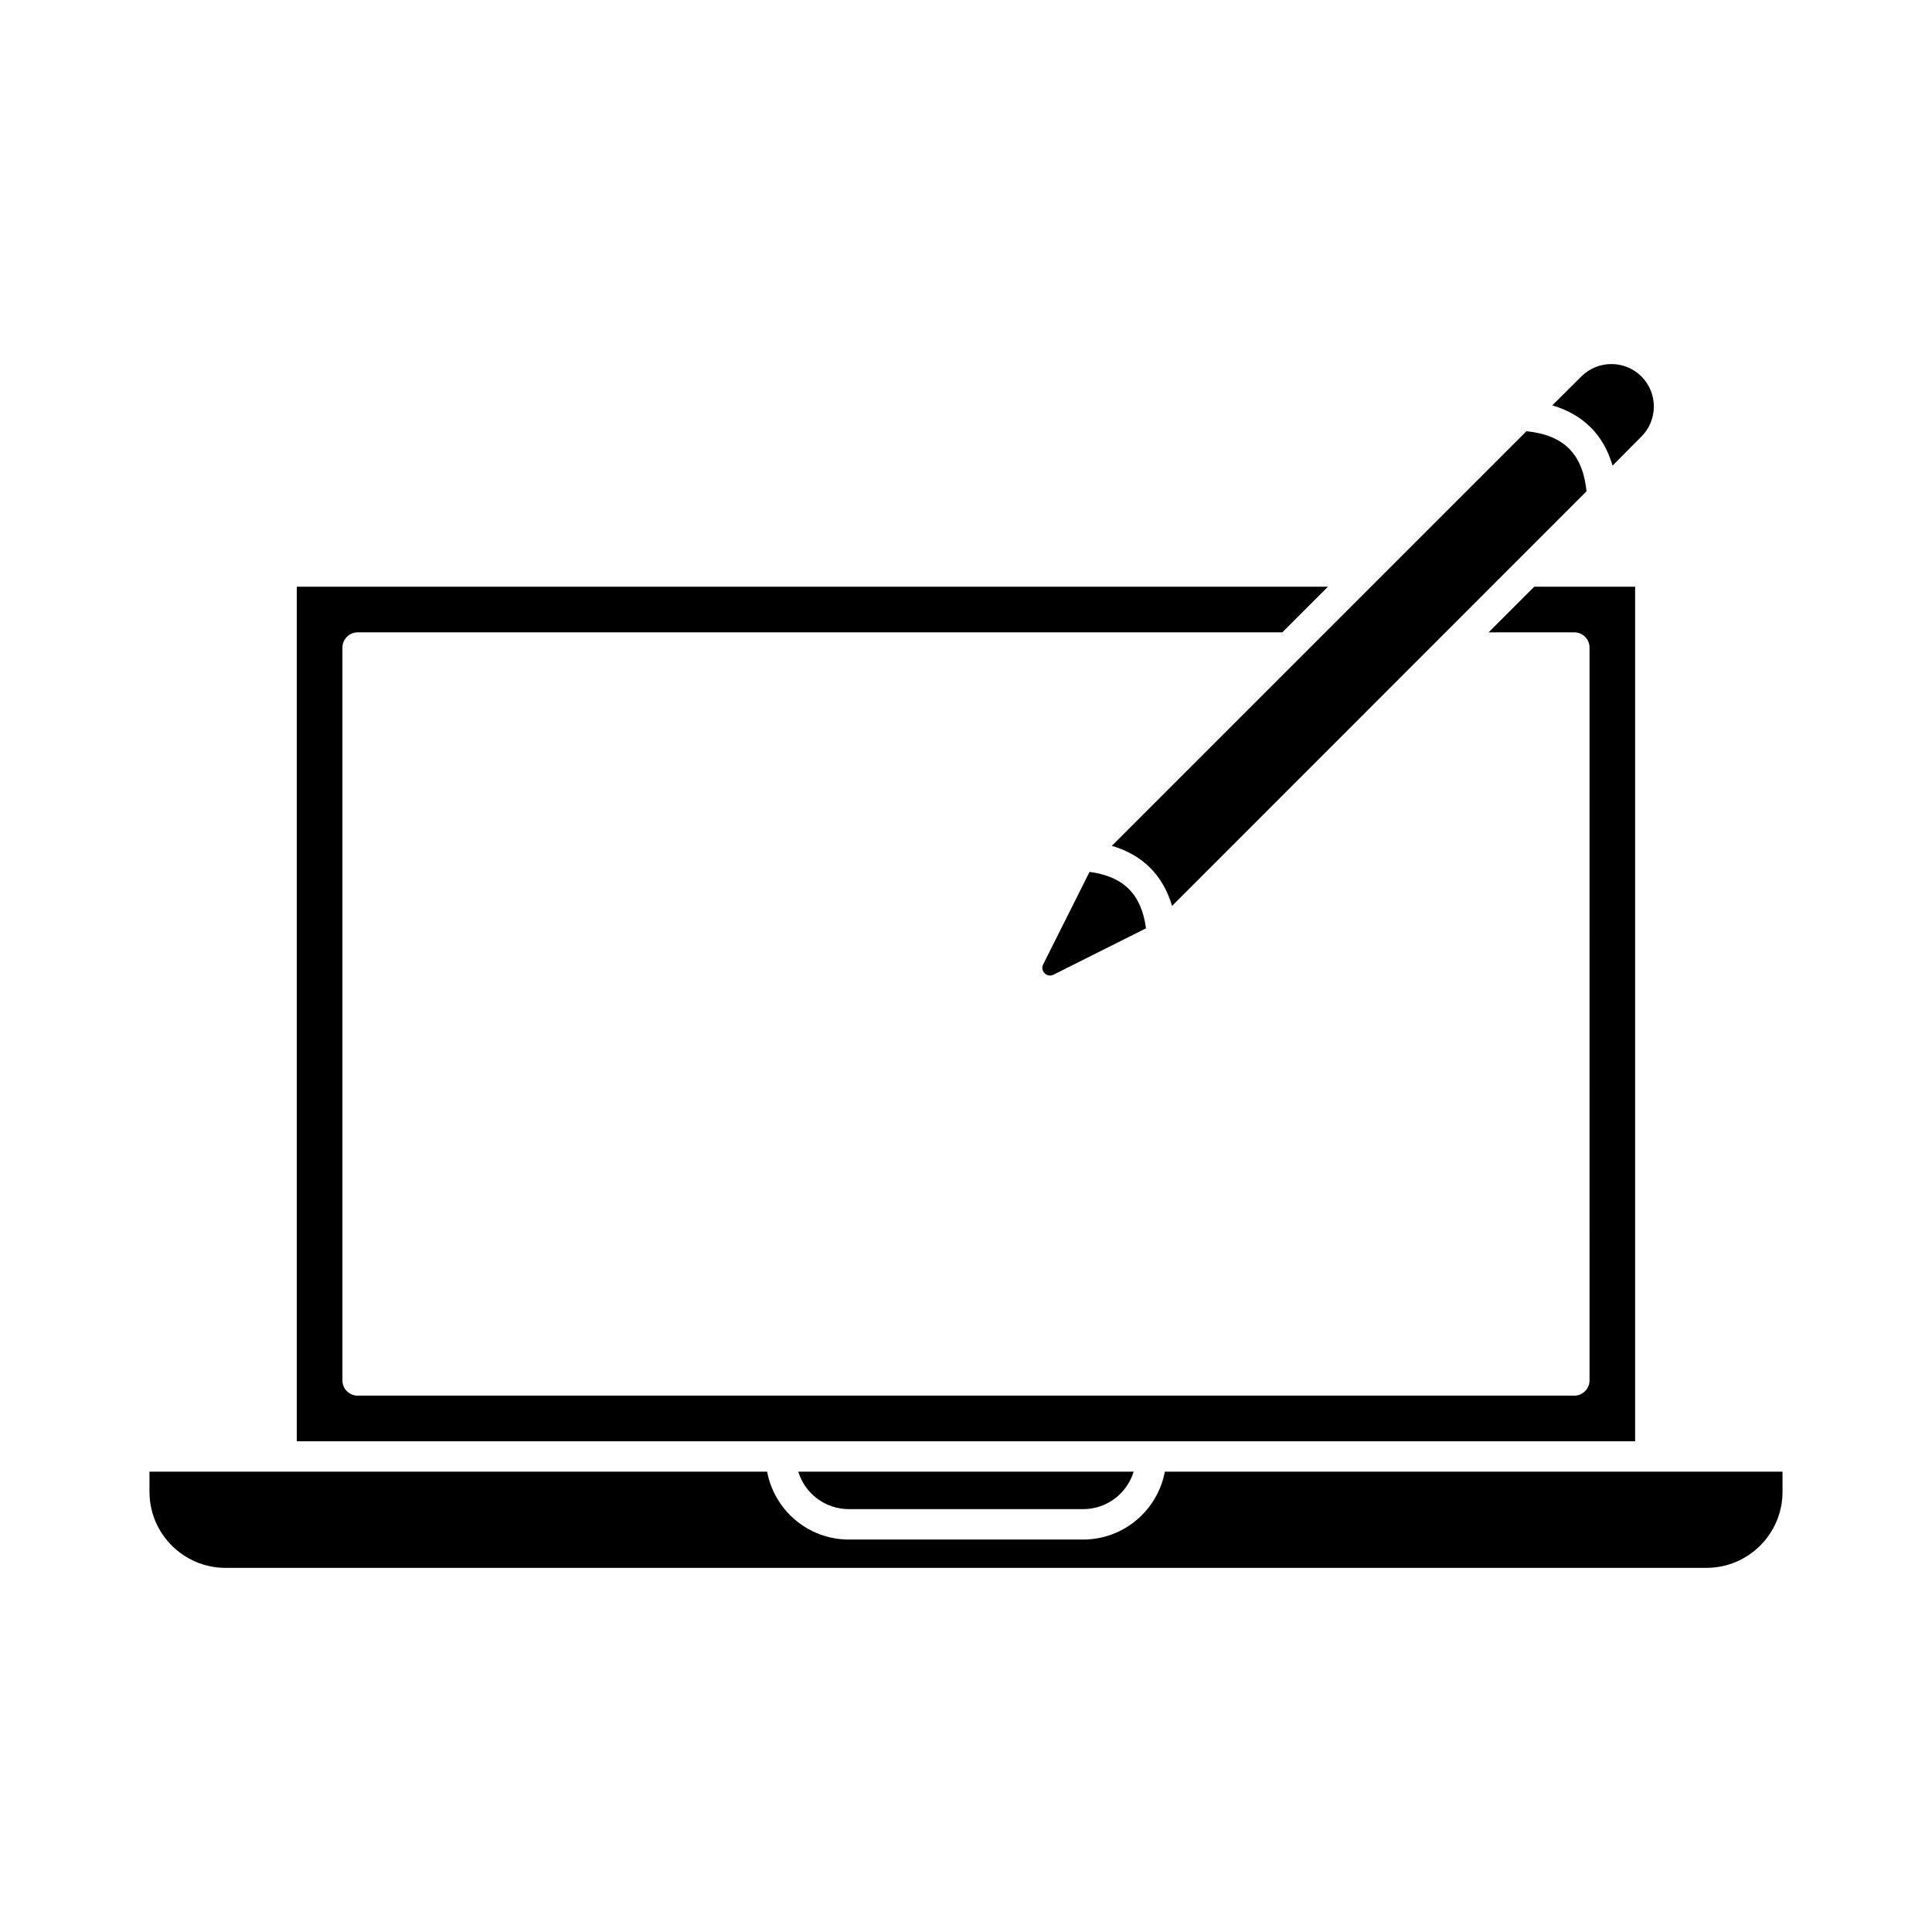 <?xml version="1.0" encoding="UTF-8"?>
<!-- Uploaded to: SVG Repo, www.svgrepo.com, Generator: SVG Repo Mixer Tools -->
<svg fill="#000000" width="800px" height="800px" version="1.1" viewBox="144 144 512 512" xmlns="http://www.w3.org/2000/svg">
 <path d="m581.42 534.01h-128.73c-1.914 10.227-10.883 17.984-21.664 17.984h-62.066c-10.781 0-19.75-7.758-21.664-17.984h-128.72-0.051-34.914v5.34c0 11.133 9.07 20.152 20.152 20.152h392.47c11.082 0 20.152-9.02 20.152-20.152l-0.004-5.34zm-225.86 0c1.715 5.742 7.106 9.926 13.402 9.926h62.07c6.348 0 11.637-4.18 13.402-9.926zm195.02-234.52-12.09 12.09h22.723c2.215 0 4.031 1.812 4.031 4.031l-0.004 194.22c0 2.215-1.812 4.031-4.031 4.031h-322.43c-2.215 0-4.031-1.812-4.031-4.031v-194.22c0-2.215 1.812-4.031 4.031-4.031h245.05l12.09-12.09h-273.27v226.46h354.68v-226.46zm28.418-55.723c-4.383-4.383-11.539-4.383-15.922 0l-7.707 7.656c8.16 2.418 13.602 7.758 15.973 15.973l7.656-7.707c4.383-4.383 4.383-11.539 0-15.922zm-30.48 14.512-109.88 109.88c8.16 2.367 13.551 7.758 15.973 15.922l109.83-109.88c-1.012-9.926-6-14.914-15.922-15.922zm-115.78 116.78-12.293 24.535c-0.855 1.715 0.957 3.578 2.719 2.719l24.535-12.293c-1.207-9.066-5.941-13.75-14.961-14.961z"/>
</svg>